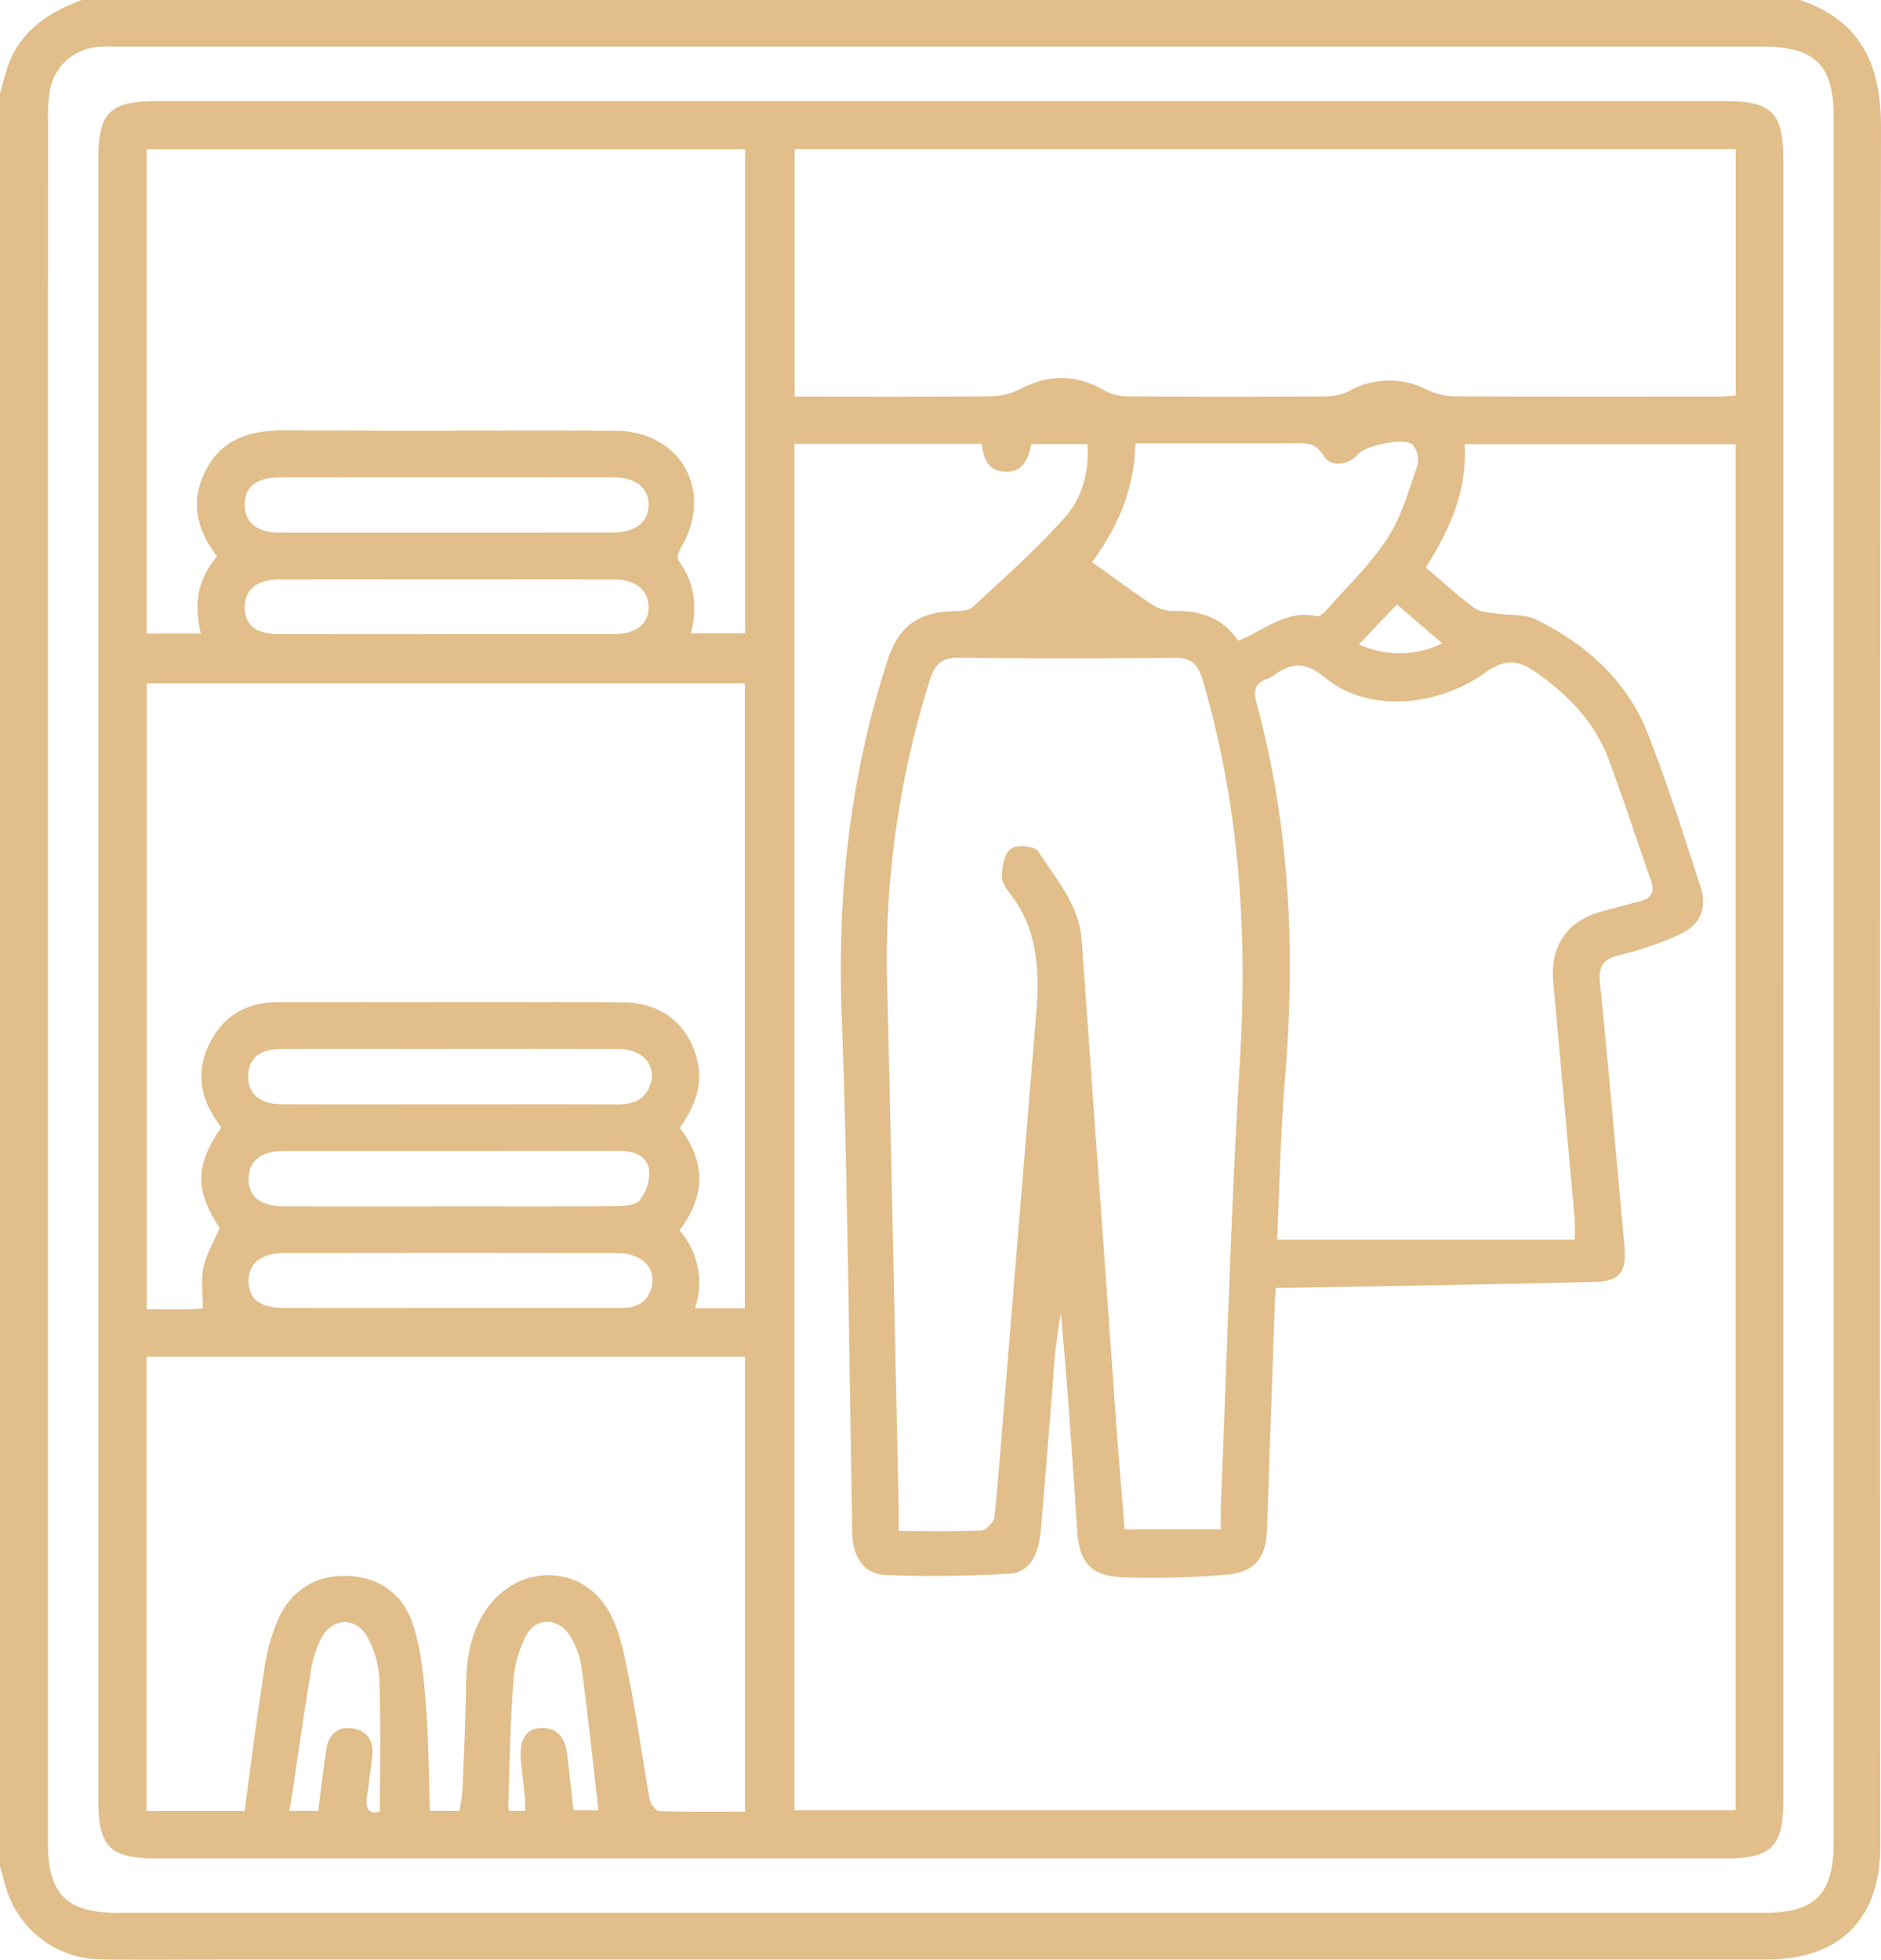 <svg xmlns="http://www.w3.org/2000/svg" xmlns:xlink="http://www.w3.org/1999/xlink" id="Vestav&#x11B;n&#xE9;_sk&#x159;&#xED;n&#x11B;_ikona_" data-name="Vestav&#x11B;n&#xE9; sk&#x159;&#xED;n&#x11B; (ikona)" width="387.911" height="404.144" viewBox="0 0 387.911 404.144"><defs><clipPath id="clip-path"><rect id="Rectangle_206" data-name="Rectangle 206" width="387.911" height="404.144" fill="#e1be8a"></rect></clipPath></defs><g id="Group_18" data-name="Group 18" clip-path="url(#clip-path)"><path id="Path_53" data-name="Path 53" d="M0,384.871V19.243c.43-1.522.843-3.049,1.292-4.566C3.635,6.782,9.6,2.719,16.836,0H371.21c12.6,4.293,16.724,13.4,16.7,26.272q-.333,177.164-.136,354.328c0,15.192-8.373,23.513-23.549,23.513q-158.915,0-317.828,0c-8.551,0-17.1.082-25.65-.028A20.638,20.638,0,0,1,1.816,390.963C1.053,388.993.6,386.9,0,384.871M9.888,202.083q0,88.986,0,177.973c0,10.612,3.862,14.436,14.515,14.436H363.489c10.891,0,14.667-3.771,14.669-14.692q0-177.771,0-355.545c0-10.877-3.793-14.633-14.722-14.633q-169.541,0-339.083,0c-1.335,0-2.678-.055-4.006.054a10.865,10.865,0,0,0-10.108,9.248A37.181,37.181,0,0,0,9.9,24.912Q9.876,113.5,9.888,202.083" fill="#e1be8a"></path><path id="Path_54" data-name="Path 54" d="M372.733,207.57q0,84.367,0,168.734c0,9.655-2.411,12.064-12.057,12.064H37.26c-9.64,0-12.025-2.4-12.025-12.093q0-169.136,0-338.27c0-9.686,2.373-12.056,12.055-12.056H360.7c9.644,0,12.028,2.392,12.028,12.085q0,84.769,0,169.536M168.8,96.618V378.436H362.884V96.712H307.007c.566,9.517-3.03,17.587-8.007,25.425,3.418,2.9,6.557,5.792,9.97,8.318,1.181.874,3.027.929,4.6,1.18,2.7.433,5.751.055,8.077,1.195,10.372,5.083,18.771,12.525,23.072,23.448,4.1,10.4,7.487,21.089,10.942,31.731,1.456,4.483-.178,8-4.47,9.882a69.159,69.159,0,0,1-12.074,4.129c-3.454.8-4.555,2.235-4.2,5.793,1.808,18.072,3.4,36.164,5.041,54.252.472,5.216-.926,7.268-5.931,7.394-20.946.531-41.9.839-62.846,1.224-1.005.018-2.011,0-3.133,0-.081,1.451-.16,2.5-.2,3.556q-.8,23.033-1.588,46.065c-.219,6.293-2.54,9.126-8.859,9.59a185.041,185.041,0,0,1-20.774.483c-6.822-.268-9.1-3.052-9.54-9.846q-.866-13.395-1.855-26.782c-.439-5.94-.983-11.874-1.48-17.81a107.952,107.952,0,0,0-1.549,12.806c-.872,10.783-1.69,21.571-2.646,32.346-.444,5-2.556,8.313-6.391,8.535a253.294,253.294,0,0,1-25.524.288c-4.274-.185-6.479-3.292-6.87-7.583-.157-1.725-.068-3.471-.1-5.208-.662-34.329-.875-68.674-2.14-102.981-.922-24.987,1.763-49.284,9.525-73.026,2.233-6.831,6.159-9.688,13.3-9.961,1.414-.055,3.262,0,4.147-.821,6.534-6.051,13.255-11.976,19.133-18.633,3.467-3.925,4.976-9.257,4.57-15.007H217.651c-.647,2.963-1.588,5.682-5.191,5.691-3.722.008-4.7-2.751-5.043-5.77Zm21.487,224.244c6.156,0,11.62.146,17.063-.134.988-.051,2.605-1.78,2.712-2.855,1-10.095,1.734-20.218,2.56-30.33q2.988-36.526,6-73.05c.713-8.627.546-17.044-4.882-24.456-.937-1.28-2.177-2.8-2.163-4.2.021-1.985.519-4.682,1.861-5.717,1.142-.881,4.878-.564,5.547.468,3.717,5.731,8.513,11.064,9.038,18.366q3.608,50.14,7.172,100.283c.514,7.15,1.13,14.294,1.681,21.241h19.85c0-2.007-.047-3.336.007-4.661,1.26-30.689,2.076-61.406,3.937-92.059,1.618-26.655-.161-52.781-7.694-78.465-.946-3.222-2.364-4.581-5.825-4.546q-22.235.224-44.473-.01c-3.487-.042-4.929,1.351-5.919,4.483a190.969,190.969,0,0,0-8.849,62.722c.887,36.046,1.6,72.1,2.376,108.147.031,1.438,0,2.878,0,4.775M362.906,35.848H168.841V86.886c13.812,0,27.3.066,40.79-.072a14.026,14.026,0,0,0,5.957-1.6c5.7-2.9,11.194-2.945,16.8.231a10.333,10.333,0,0,0,4.783,1.379q20.839.159,41.678.01a10.257,10.257,0,0,0,4.488-1.17,16.847,16.847,0,0,1,15.764-.256,14.042,14.042,0,0,0,5.626,1.415c18.034.1,36.069.067,54.1.055,1.3,0,2.589-.112,4.075-.182ZM50.585,237.624c-.4-.59-.687-1.027-.984-1.456-3.588-5.177-4.168-10.673-1.232-16.251,2.854-5.425,7.558-8.1,13.717-8.13q4.008-.02,8.017-.018c21.112,0,42.224-.059,63.336.04,8.157.039,13.8,4.82,15.421,12.469,1.082,5.115-.93,9.377-3.7,13.429,5.467,7.123,5.249,14.139-.084,21.115a16.316,16.316,0,0,1,3.2,16.054h10.3V146H35.214V275.111c3.284,0,6.21.018,9.136-.01.916-.009,1.83-.143,2.454-.2,0-2.95-.443-5.813.123-8.461.59-2.763,2.155-5.318,3.338-8.069-5.109-7.779-5.107-12.91.321-20.752M35.179,284.917v93.67H55.4c1.311-9.587,2.5-19.19,3.992-28.746a41.713,41.713,0,0,1,2.871-10.7c2.624-5.8,7.427-9.135,13.933-9.06s11.576,3.447,13.689,9.371c1.83,5.132,2.386,10.819,2.842,16.317.624,7.522.619,15.1.889,22.793H99.7a42.477,42.477,0,0,0,.65-4.455c.292-7.2.611-14.395.717-21.6.084-5.736,1.052-11.174,4.48-15.906,6.5-8.975,19.221-8.952,24.837.561,2.465,4.175,3.351,9.42,4.332,14.3,1.647,8.2,2.747,16.513,4.226,24.751.166.922,1.269,2.368,1.976,2.391,5.94.193,11.89.109,17.7.109V284.917ZM49.723,119.854c-4.473-5.85-5.554-11.9-2.088-18.195,3.525-6.406,9.462-7.867,16.353-7.817,22.58.161,45.162,0,67.741.084,13.57.05,20.515,12.318,13.738,23.976-.464.8-.975,2.241-.6,2.75,3.333,4.539,3.949,9.516,2.582,15.041h11.178V35.873H35.2v99.88H46.371c-1.382-5.874-.787-11.128,3.352-15.9m280,140.9c0-2.185.072-3.121-.011-4.043q-2.192-24.532-4.431-49.062c-.69-7.454,2.88-12.7,10.08-14.6,2.575-.679,5.136-1.416,7.721-2.054,2.429-.6,3.225-1.869,2.345-4.346-2.943-8.286-5.621-16.668-8.7-24.9-2.849-7.631-8.256-13.247-14.862-17.9-3.645-2.564-6.383-3.049-10.528-.088-10.484,7.492-24.646,8.062-32.963,1.2-4.027-3.322-6.937-3.361-10.681-.612a5.162,5.162,0,0,1-1.413.742c-2.6.86-2.844,2.543-2.184,4.981,6.891,25.441,8.03,51.3,5.862,77.463-.91,10.99-1.1,22.038-1.629,33.218ZM260.3,137.239c5.422-2.135,9.909-6.507,16.252-5.037.589.137,1.6-.866,2.192-1.538,4.215-4.8,8.939-9.288,12.37-14.6,2.883-4.469,4.392-9.871,6.158-14.98a4.965,4.965,0,0,0-1-4.29c-1.583-1.532-9.665.147-11.179,1.912-2.07,2.412-5.7,2.856-7.214.312-1.583-2.652-3.612-2.551-5.98-2.516-2.8.043-5.6.01-8.4.01h-24.4c-.148,9.4-3.587,17.2-8.913,24.514,4.227,3.016,8.174,5.965,12.276,8.681a8.123,8.123,0,0,0,4.4,1.4c5.56-.161,10.244,1.368,13.448,6.132M97.976,274.824q17.428,0,34.857.01c2.891.006,5.278-.668,6.34-3.745,1.442-4.178-1.57-7.573-7-7.583q-34.255-.064-68.511,0c-4.916.006-7.493,2.131-7.428,5.892.062,3.661,2.335,5.409,7.288,5.424,11.485.034,22.97.011,34.456.007m-.795-159.874q17.035,0,34.071-.007c4.759-.009,7.57-2.259,7.472-5.878-.094-3.464-2.757-5.524-7.37-5.528q-34.271-.033-68.543,0c-5.037,0-7.482,1.99-7.382,5.821.095,3.6,2.618,5.576,7.279,5.586,11.49.025,22.981.008,34.472.008m-.019,20.9q17.233,0,34.465,0c4.567-.006,7.2-2.139,7.089-5.676-.1-3.389-2.72-5.574-6.948-5.579q-34.665-.042-69.33,0c-4.527,0-7.077,2.2-7.013,5.845.063,3.58,2.336,5.4,6.871,5.411q17.433.028,34.865.006m.582,96.97c11.488,0,22.977-.029,34.465.02,2.88.012,5.329-.611,6.619-3.46,1.879-4.15-1.035-7.937-6.276-7.961-13.492-.063-26.985-.024-40.477-.023-9.752,0-19.5-.036-29.255.022-4.268.025-6.48,1.874-6.672,5.291-.21,3.74,2.27,6.075,6.729,6.094,11.622.047,23.245.016,34.867.017m-.1,21.048c11.339,0,22.679.048,34.018-.05,1.791-.016,4.285-.1,5.195-1.2a8.88,8.88,0,0,0,1.964-6.238c-.492-3.242-3.435-3.956-6.5-3.951q-34.419.047-68.837.025c-4.64,0-7.17,2.008-7.25,5.6-.085,3.813,2.37,5.8,7.39,5.809,11.339.031,22.679.01,34.019.01m15.58,124.684c0-1.076.064-1.87-.011-2.65-.244-2.522-.537-5.039-.815-7.558-.467-4.228.94-6.776,4.083-6.894,3.738-.141,5.075,2.381,5.472,5.612.467,3.8.858,7.618,1.274,11.358h5.162c-1.157-9.982-2.2-19.753-3.49-29.49A17.4,17.4,0,0,0,122.6,342.6c-2.254-3.832-6.956-4.145-9.1-.3a24.392,24.392,0,0,0-2.682,9.812c-.63,8.375-.741,16.79-1.045,25.189a6.625,6.625,0,0,0,.219,1.248Zm-29.912.106c0-9.406.2-18.309-.112-27.194a20.134,20.134,0,0,0-2.429-8.708c-2.352-4.269-7.2-4.176-9.536.084a23.992,23.992,0,0,0-2.26,7.53c-1.394,8.382-2.576,16.8-3.846,25.2-.146.966-.331,1.928-.513,2.973h5.965c.57-4.36,1.04-8.57,1.694-12.751.488-3.122,2.483-4.835,5.622-4.222,3.108.607,4.248,2.911,3.807,6.021-.374,2.636-.65,5.286-1.051,7.918-.406,2.66.444,3.831,2.657,3.15M285.193,138.007a20.238,20.238,0,0,0,17.217-.219l-9.369-8.036-7.848,8.256" transform="translate(-4.961 -5.101)" fill="#e1be8a"></path></g></svg>